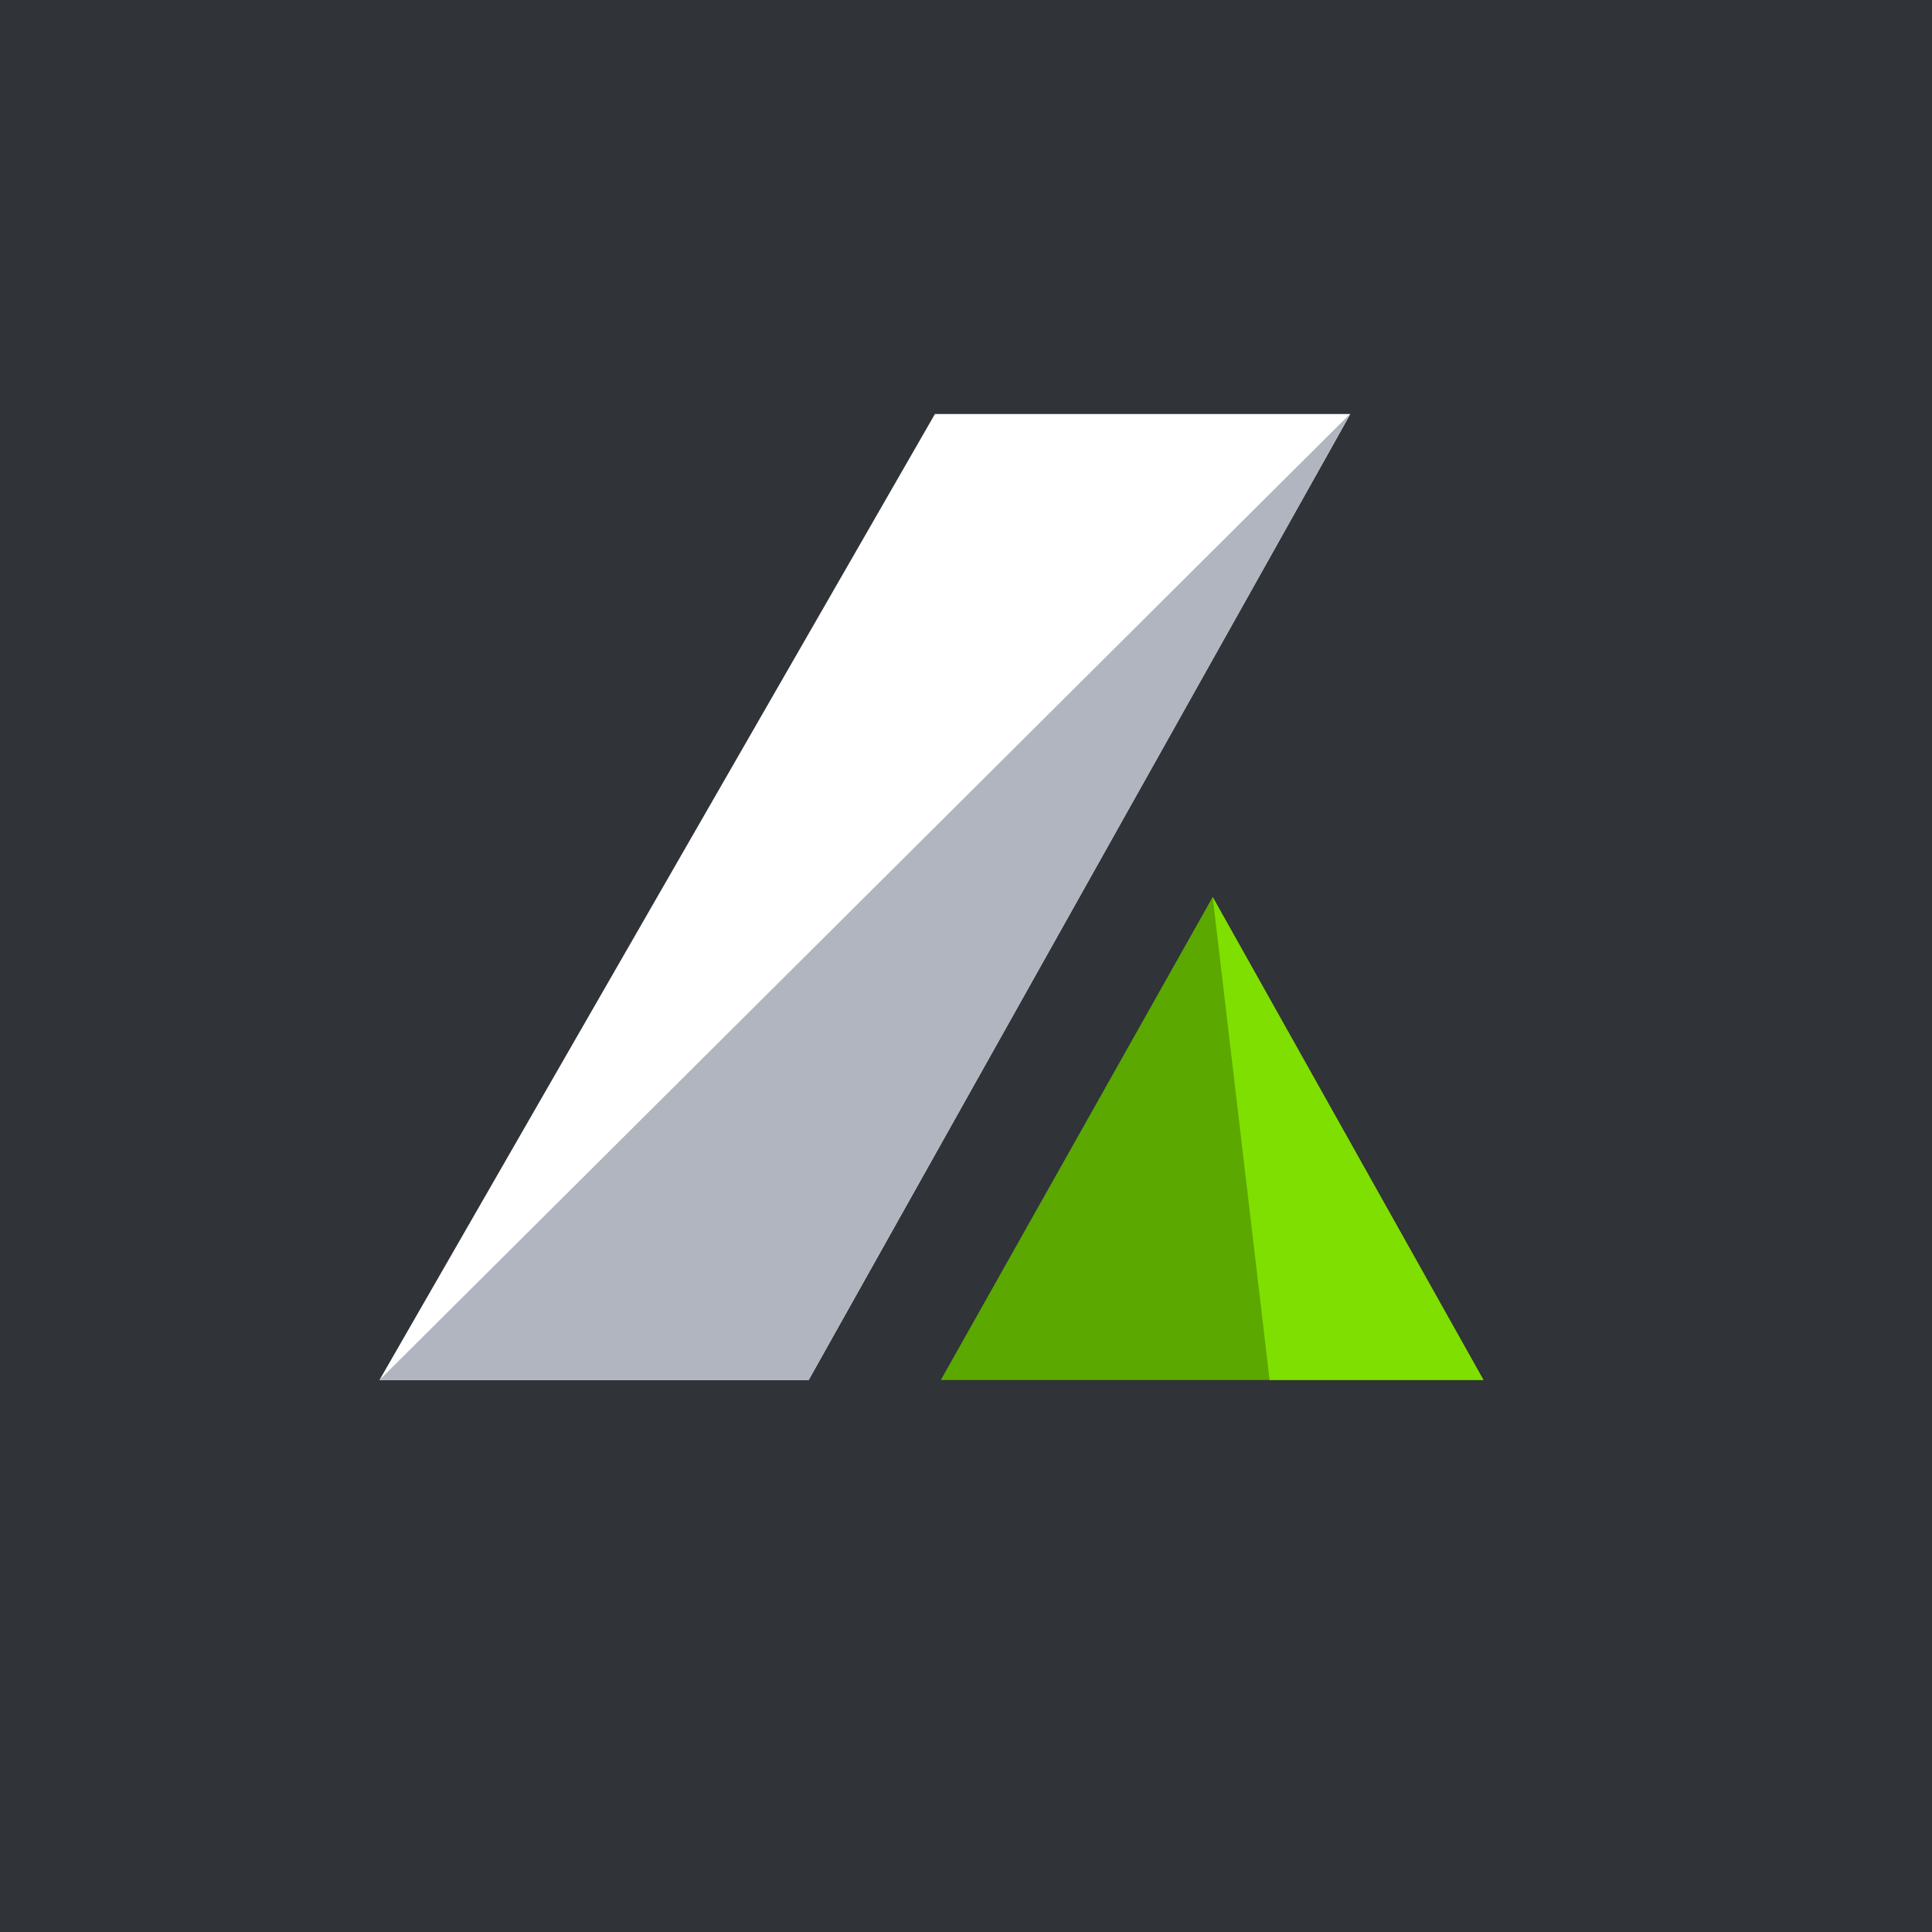 <!-- by TradingView --><svg width="56" height="56" viewBox="0 0 56 56" xmlns="http://www.w3.org/2000/svg"><path fill="#303338" d="M0 0h56v56H0z"/><path d="M27.1 12 11 40h12.44l15.7-28H27.1Z" fill="#fff"/><path d="M39.13 12 11 40h12.44l15.7-28Z" fill="#B0B5BF"/><path d="M27.27 40H43l-7.85-14-7.88 14Z" fill="#5AA800"/><path d="M36.8 40H43l-7.85-14 1.65 14Z" fill="#7FDF00"/></svg>
